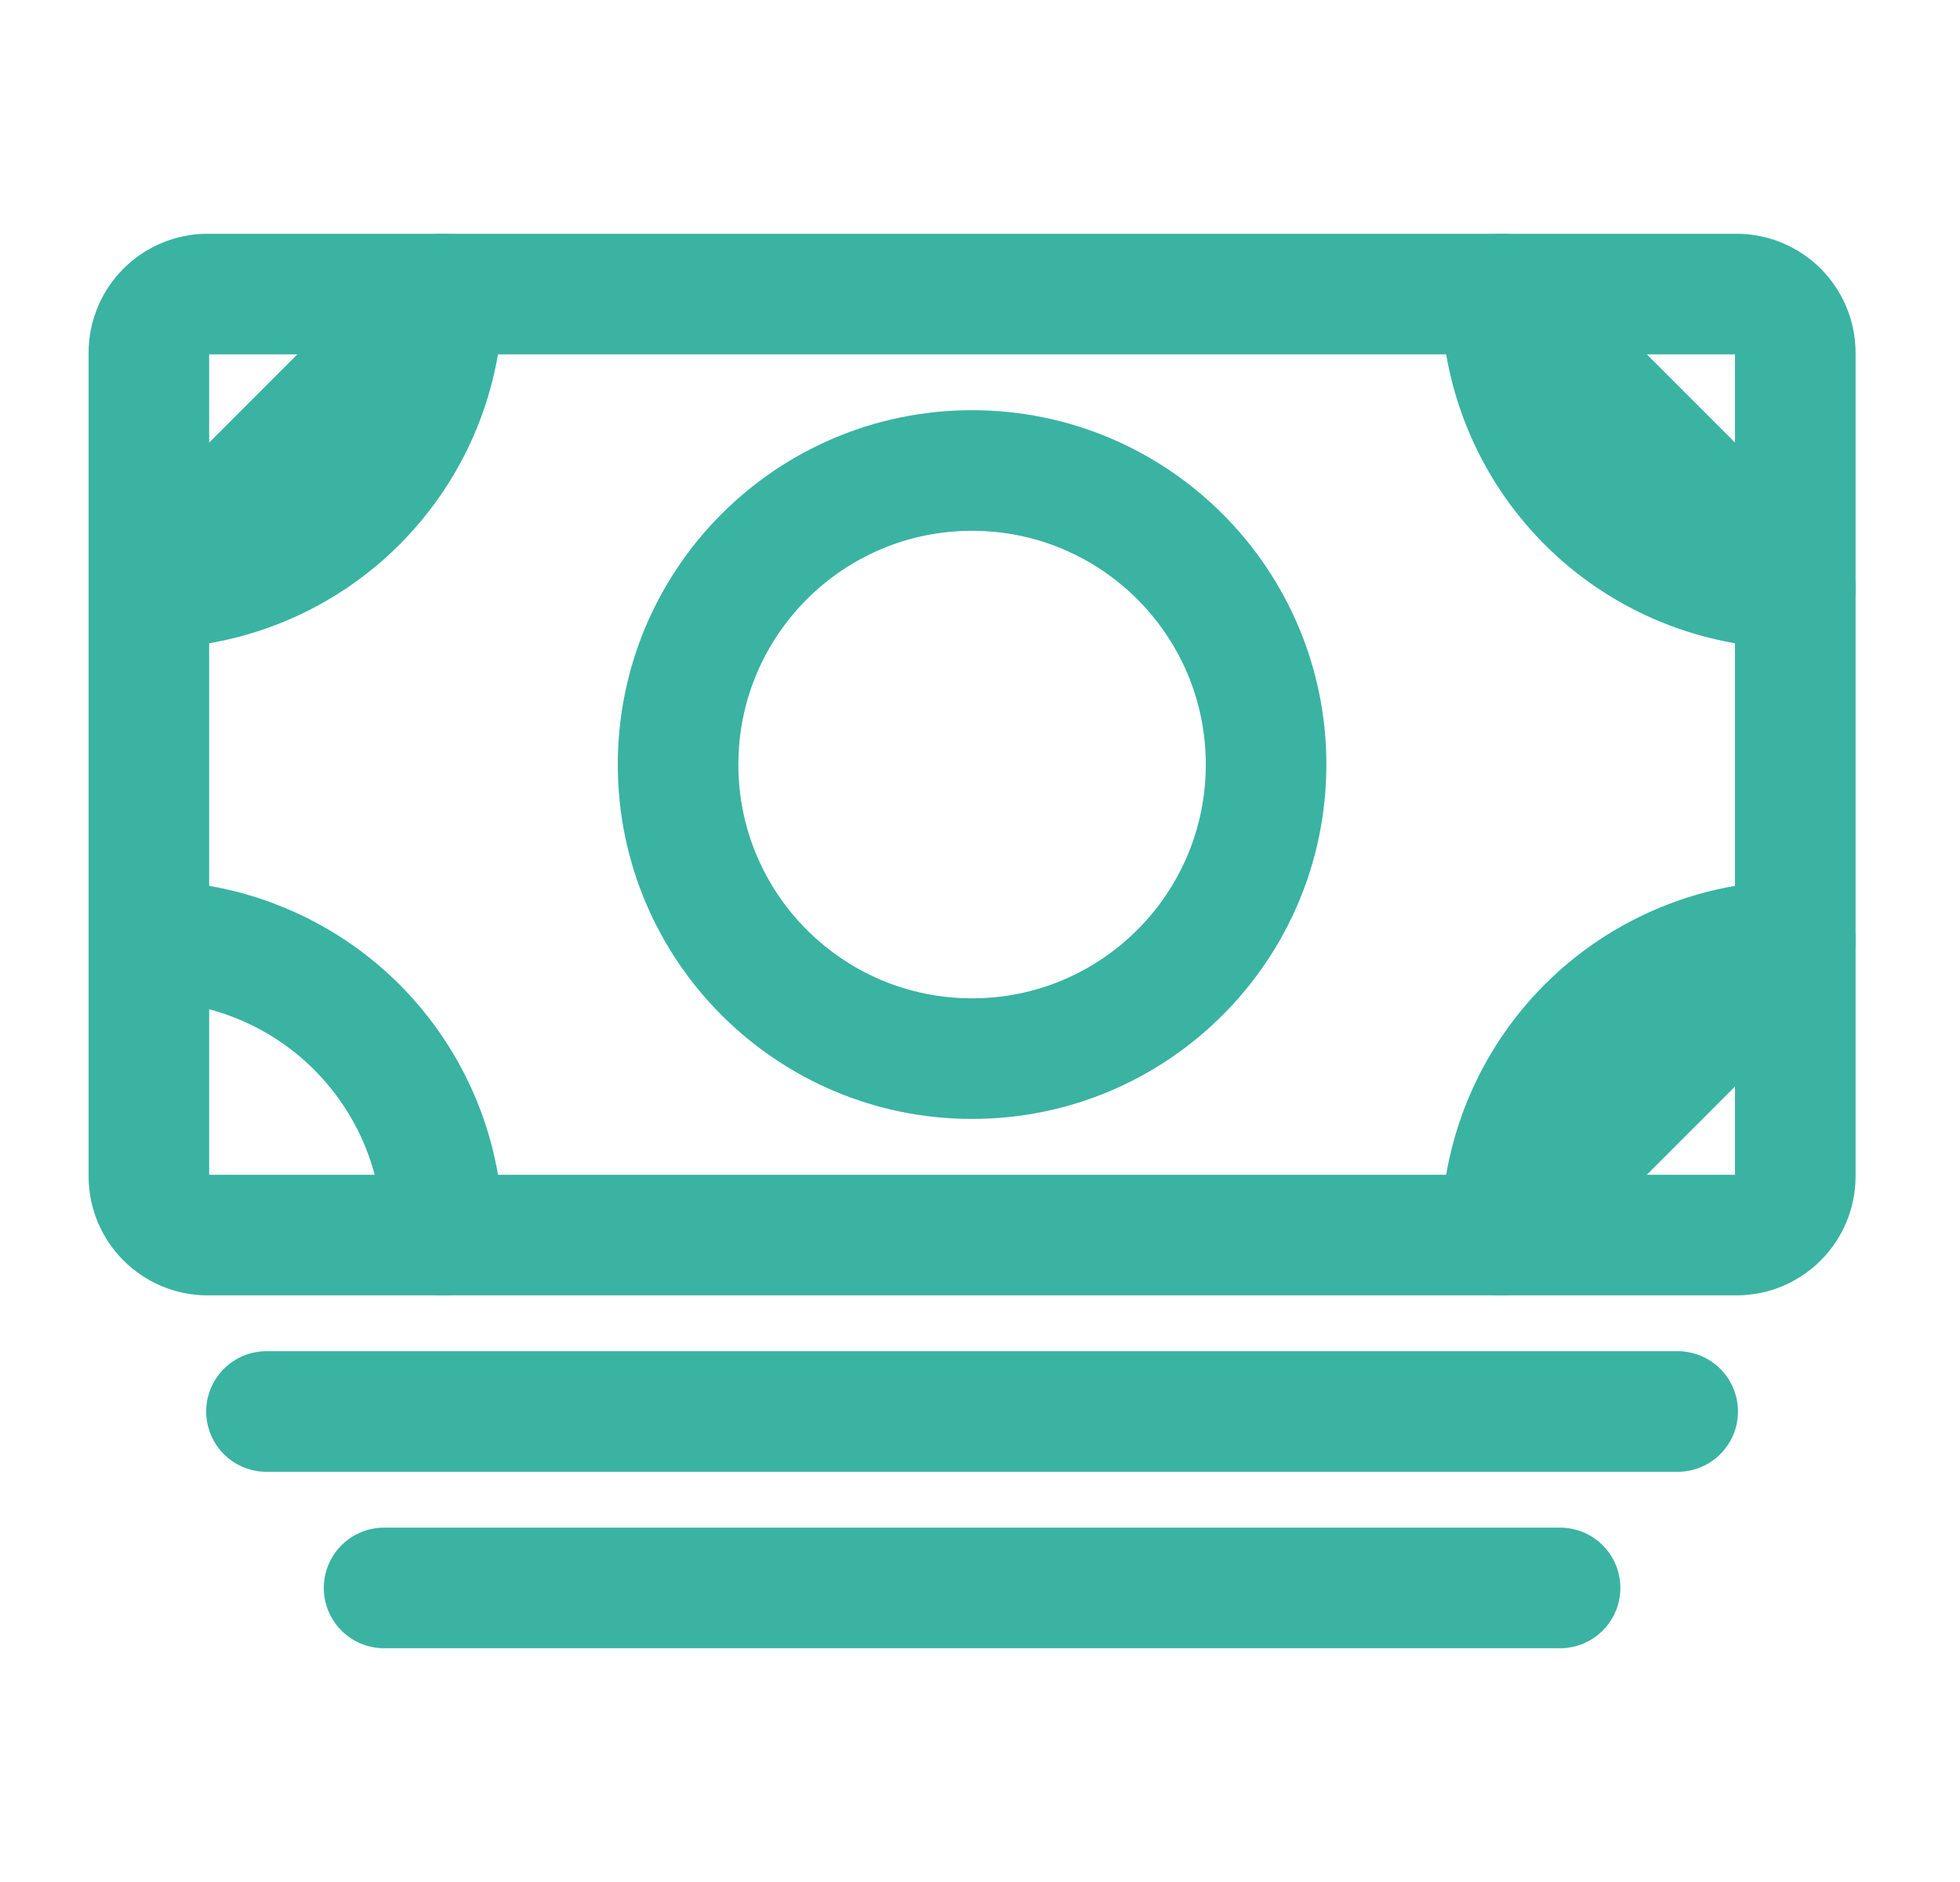 <svg width="25" height="24" viewBox="0 0 25 24" fill="none" xmlns="http://www.w3.org/2000/svg">
<path d="M2.649 15.75L22.149 15.75C22.563 15.75 22.899 15.414 22.899 15V4.5C22.899 4.086 22.563 3.75 22.149 3.75L2.649 3.75C2.235 3.75 1.899 4.086 1.899 4.5V15C1.899 15.414 2.235 15.75 2.649 15.75Z" stroke="#3AB3A2" stroke-width="1.538" stroke-linejoin="round"/>
<path d="M4.899 20.25H19.899M3.399 18H21.399H3.399Z" stroke="#3AB3A2" stroke-width="1.538" stroke-linecap="round" stroke-linejoin="round"/>
<path d="M12.399 13.5C14.47 13.5 16.149 11.821 16.149 9.75C16.149 7.679 14.47 6 12.399 6C10.328 6 8.649 7.679 8.649 9.75C8.649 11.821 10.328 13.5 12.399 13.5Z" stroke="#3AB3A2" stroke-width="1.538" stroke-linecap="round" stroke-linejoin="round"/>
<path d="M1.899 12C2.392 12 2.879 12.097 3.334 12.286C3.789 12.474 4.203 12.75 4.551 13.098C4.899 13.447 5.175 13.86 5.364 14.315C5.552 14.77 5.649 15.258 5.649 15.75M22.899 7.5C21.905 7.5 20.951 7.105 20.247 6.402C19.544 5.698 19.149 4.745 19.149 3.75L22.899 7.5ZM1.899 7.5C2.392 7.5 2.879 7.403 3.334 7.215C3.789 7.026 4.203 6.75 4.551 6.402C4.899 6.053 5.175 5.64 5.364 5.185C5.552 4.73 5.649 4.242 5.649 3.75L1.899 7.5ZM22.899 12C21.905 12 20.951 12.395 20.247 13.098C19.544 13.802 19.149 14.755 19.149 15.75L22.899 12Z" stroke="#3AB3A2" stroke-width="1.538" stroke-linecap="round" stroke-linejoin="round"/>
</svg>
